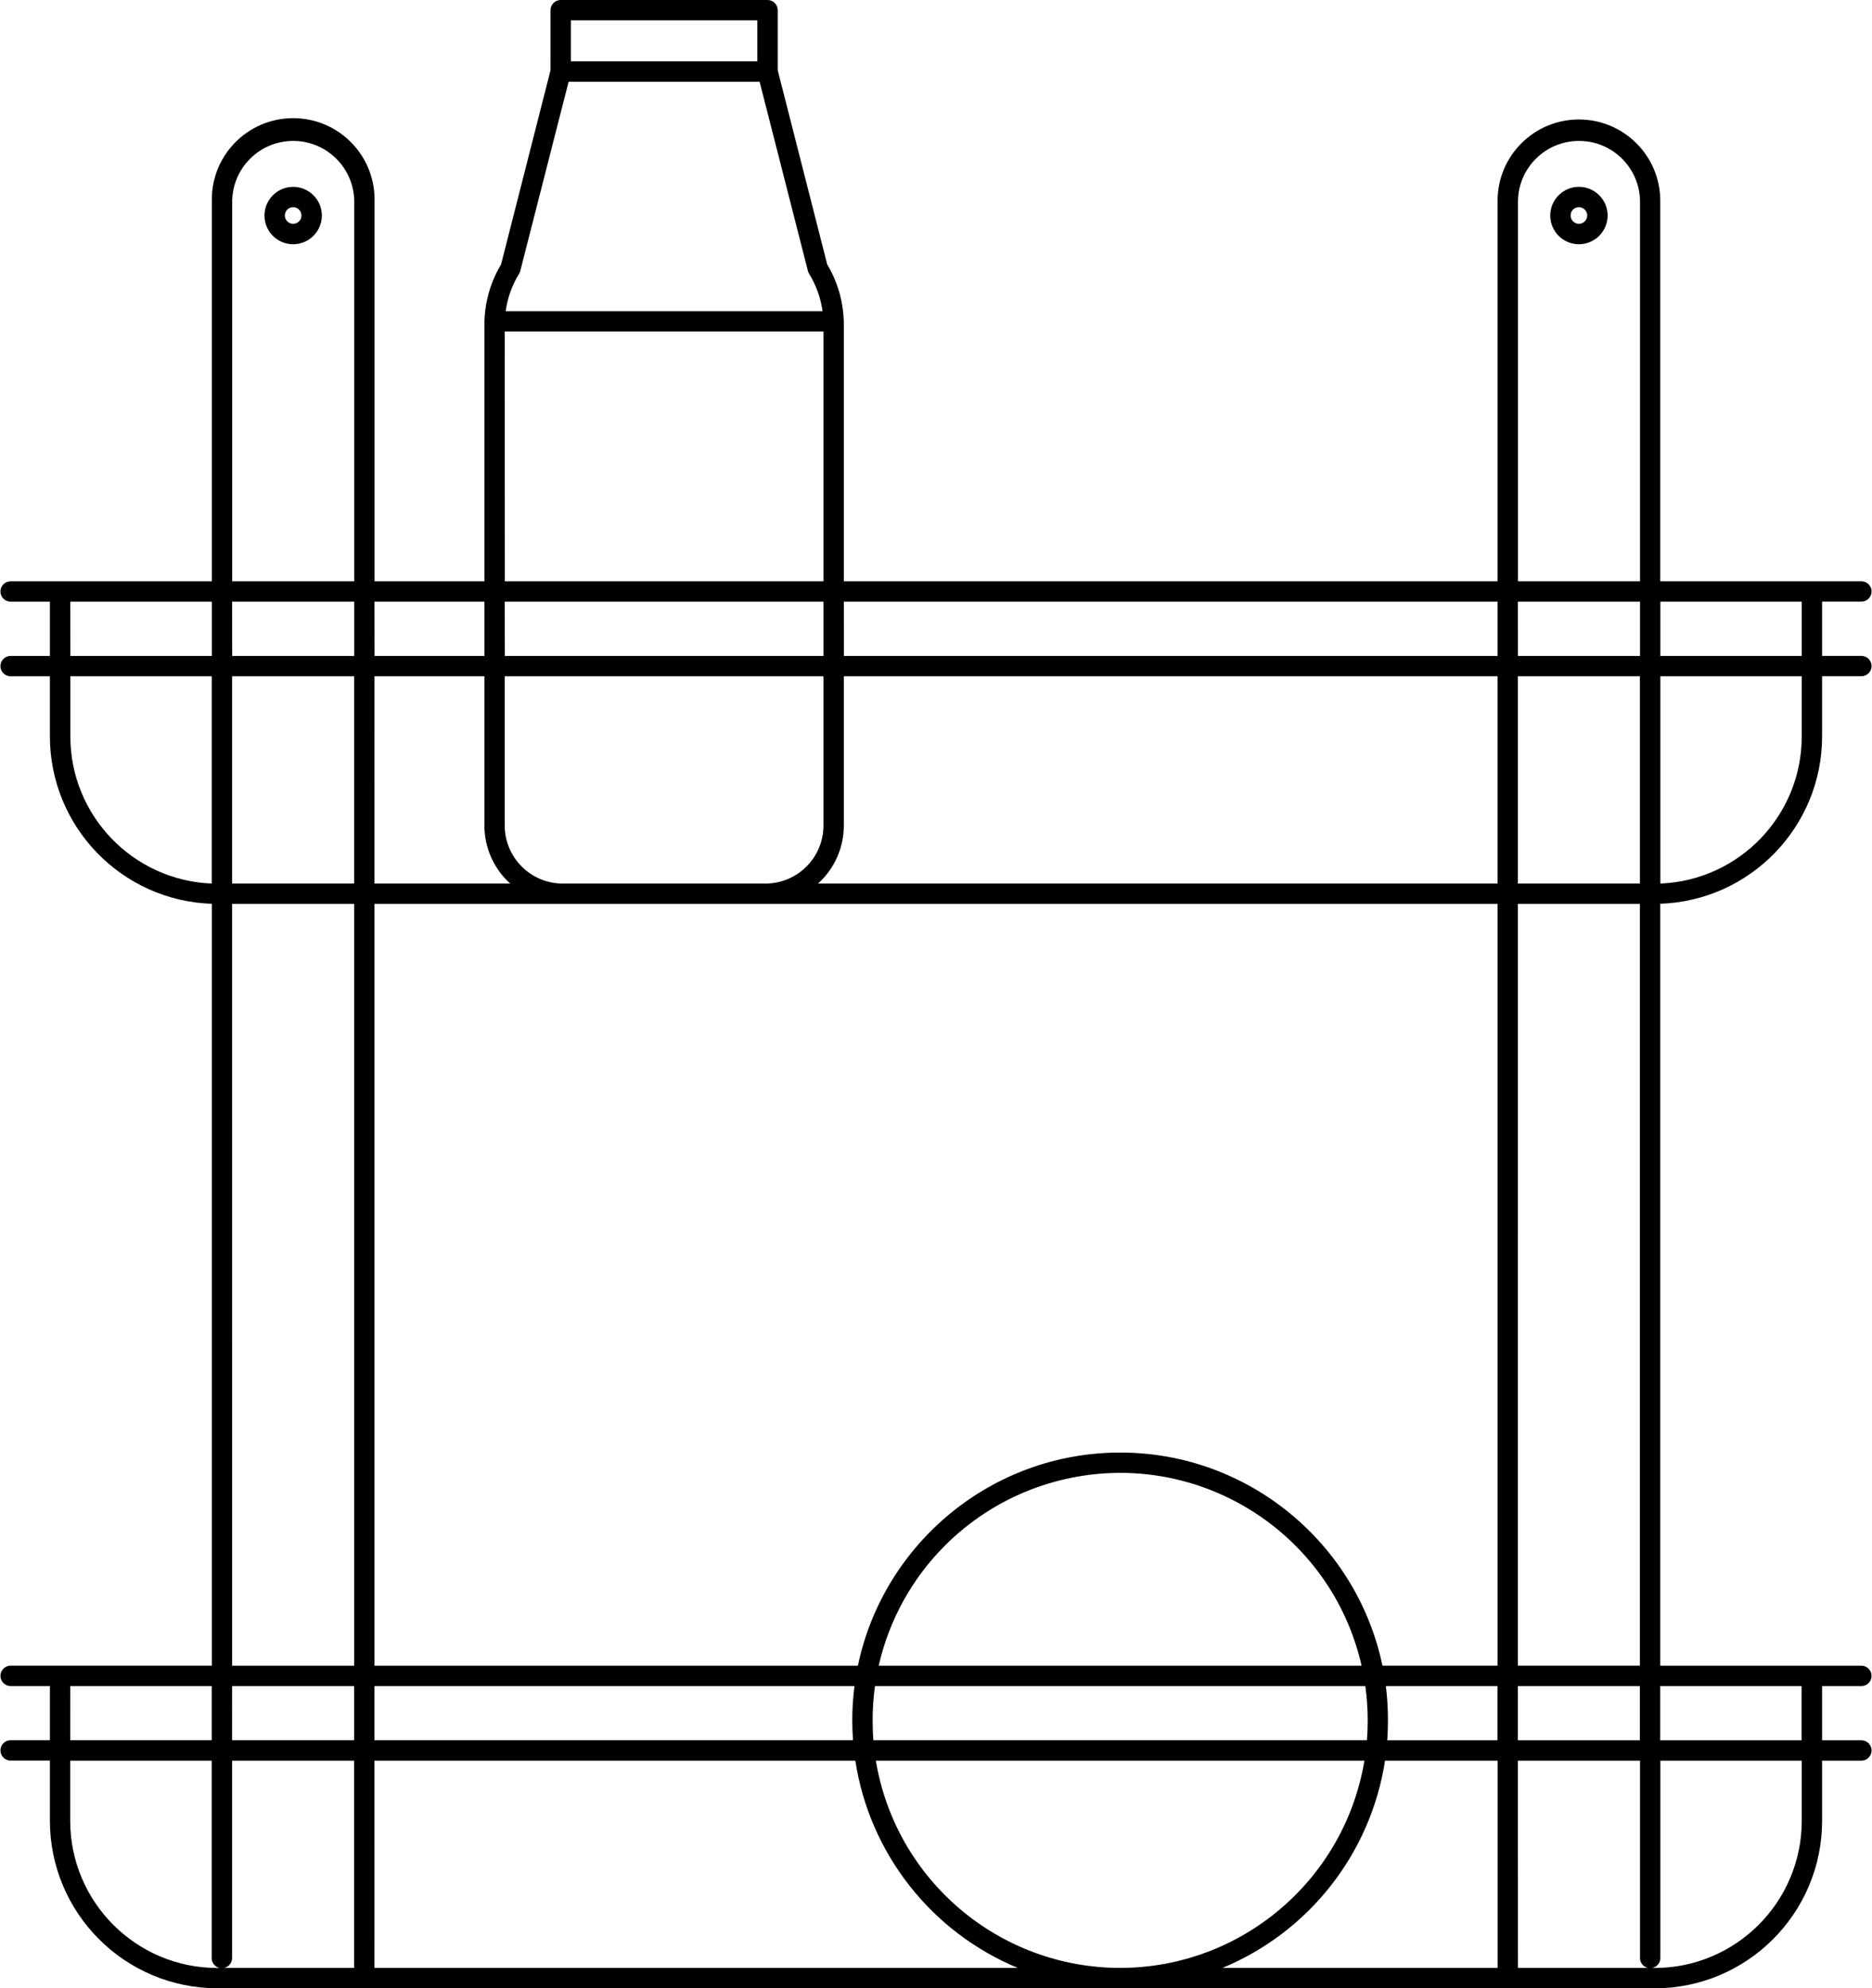 <?xml version="1.0" encoding="UTF-8"?> <svg xmlns="http://www.w3.org/2000/svg" xmlns:xlink="http://www.w3.org/1999/xlink" version="1.1" id="Слой_1" x="0px" y="0px" width="900.42px" height="956.38px" viewBox="0 0 900.42 956.38" xml:space="preserve"> <path d="M795.87,956.38H104.55c-44.454-0.05-80.484-36.066-80.55-80.52v-29H4.89c-2.703-0.122-4.796-2.413-4.673-5.117 c0.115-2.532,2.141-4.559,4.673-4.673H24V811H4.89c-2.703-0.122-4.796-2.413-4.673-5.117c0.115-2.532,2.141-4.559,4.673-4.673h97 V434.74c-43.405-1.481-77.84-37.07-77.89-80.5V325.3H4.89c-2.703-0.122-4.796-2.413-4.674-5.116 c0.114-2.532,2.141-4.559,4.674-4.674H24v-26.1H4.89c-2.703-0.122-4.796-2.413-4.674-5.116c0.114-2.532,2.141-4.559,4.674-4.674h97 V96.6c-0.345-21.614,16.896-39.415,38.51-39.76s39.415,16.896,39.76,38.51c0.007,0.417,0.007,0.834,0,1.251v183H233V156.11 c0-0.4,0-0.8,0-1.18c0-0.12,0-0.24,0-0.35s0-0.43,0.05-0.64c0.357-9.437,3.091-18.632,7.95-26.73l23.8-93.42V4.89 c0-2.701,2.189-4.89,4.89-4.89l0,0h99.49c2.701-0.006,4.894,2.179,4.9,4.88c0,0.003,0,0.007,0,0.01v28.9l23.81,93.42 c4.852,8.1,7.579,17.294,7.93,26.73c0,0.21,0.05,0.42,0.05,0.64s0,0.23,0,0.35c0,0.38,0,0.78,0,1.18v123.51h314.45V96.6 c0-21.611,17.519-39.13,39.13-39.13s39.13,17.519,39.13,39.13v183h96.95c2.703,0.122,4.796,2.413,4.674,5.116 c-0.114,2.532-2.141,4.559-4.674,4.674h-19.11v26.1h19.11c2.703,0.122,4.796,2.413,4.674,5.116 c-0.114,2.532-2.141,4.559-4.674,4.674h-19.11v28.94c-0.049,43.411-34.455,78.993-77.84,80.5v366.5h96.95 c2.703,0.122,4.796,2.413,4.673,5.117c-0.115,2.532-2.141,4.559-4.673,4.673h-19.11v26.09h19.11 c2.703,0.122,4.796,2.413,4.673,5.117c-0.115,2.532-2.141,4.559-4.673,4.673h-19.11v29c-0.061,44.457-36.093,80.476-80.55,80.52 M794.72,946.62h1.15c39.054-0.033,70.71-31.676,70.76-70.73v-29h-68v94.92c0.008,2.306-1.604,4.302-3.86,4.78 M730.13,946.59h62.57 c-2.256-0.478-3.867-2.474-3.86-4.78v-94.92h-58.76L730.13,946.59z M588.07,946.59h132.3v-99.7h-54.18 c-6.866,44.607-36.505,82.4-78.19,99.7 M538.78,946.59c58.258-0.076,107.935-42.231,117.49-99.7h-235 c9.556,57.473,59.238,99.629,117.5,99.7 M180.08,946.59h309.46c-41.668-17.31-71.288-55.103-78.14-99.7H180.11L180.08,946.59z M107.74,946.59h62.57v-99.7h-58.68v94.92c0.011,2.308-1.602,4.305-3.86,4.78 M33.77,846.89v29 c0.05,39.054,31.706,70.697,70.76,70.73h1.15c-2.256-0.478-3.868-2.474-3.86-4.78v-94.95L33.77,846.89L33.77,846.89z M798.56,837.1 h68V811h-68V837.1z M730.06,837.1h58.71V811h-58.69L730.06,837.1z M667.26,837.1h53V811h-53.67c0.683,5.48,1.017,10.998,1,16.52 c0,3.2-0.1,6.4-0.35,9.55 M420.06,837.07h237.43c0.23-3.15,0.37-6.35,0.37-9.55c-0.001-5.527-0.386-11.047-1.15-16.52H420.86 c-0.763,5.473-1.14,10.994-1.13,16.52c0,3.2,0.11,6.4,0.37,9.55 M180.1,837.07h230.19c-0.23-3.15-0.35-6.35-0.35-9.55 c0.003-5.524,0.357-11.041,1.06-16.52H180.11L180.1,837.07z M111.62,837.07h58.71V811h-58.7L111.62,837.07z M33.78,837.07h68.05V811 H33.79L33.78,837.07z M730.07,801.21h58.71V434.79h-58.7L730.07,801.21z M664.94,801.21h55.37V434.79h-540.2v366.45h232.53 c12.17-58.48,64.13-102.55,126.16-102.55s114,44.07,126.15,102.55 M422.64,801.24h232.28 c-14.549-64.142-78.34-104.346-142.482-89.797C467.711,721.587,432.785,756.514,422.64,801.24 M111.64,801.24h58.71V434.79h-58.72 L111.64,801.24z M730.08,425h58.71v-99.7h-58.71V425z M393.47,425h326.85v-99.7H405.87v71.79 C405.879,407.73,401.372,417.874,393.47,425 M242.77,325.3v71.79c0.017,15.407,12.503,27.893,27.91,27.91h97.49 c15.407-0.017,27.893-12.503,27.91-27.91V325.3H242.77z M180.11,425h65.27c-7.886-7.135-12.384-17.275-12.38-27.91V325.3h-52.89V425 z M111.63,425h58.71v-99.7h-58.71V425z M798.63,325.3V425c37.958-1.528,67.956-32.721,68-70.71V325.3H798.63z M33.84,325.3v28.94 c0.023,38.006,30.025,69.226,68,70.76v-99.7H33.84z M798.63,315.51h68v-26.1h-68V315.51z M730.13,315.51h58.71v-26.1h-58.76 L730.13,315.51z M405.92,315.51h314.4v-26.1H405.87L405.92,315.51z M242.82,315.51h153.26v-26.1H242.77L242.82,315.51z M180.16,315.51H233v-26.1h-52.89L180.16,315.51z M111.68,315.51h58.71v-26.1h-58.76L111.68,315.51z M33.84,315.51h68.05v-26.1 h-68.1L33.84,315.51z M730.13,279.62h58.71V96.6c-0.299-16.212-13.684-29.113-29.896-28.814 c-15.791,0.291-28.523,13.023-28.814,28.814V279.62z M242.82,279.62h153.26V159.47H242.77L242.82,279.62z M111.68,279.62h58.71V96.6 c-0.299-16.212-13.685-29.112-29.897-28.813c-15.791,0.291-28.522,13.022-28.813,28.813L111.68,279.62z M243.22,149.68h152.43 c-0.89-6.383-3.093-12.512-6.47-18c-0.275-0.414-0.472-0.875-0.58-1.36l-23.23-91H273.5l-23.25,91 c-0.101,0.484-0.291,0.945-0.56,1.36C246.296,137.16,244.092,143.293,243.22,149.68 M274.59,29.48h89.67V9.79h-89.67L274.59,29.48 L274.59,29.48z M759.45,117.48c-7.622-0.006-13.796-6.188-13.79-13.81c0.005-7.622,6.188-13.796,13.81-13.79 c7.614,0.006,13.784,6.176,13.79,13.79C773.249,111.292,767.072,117.469,759.45,117.48 M759.45,99.64c-2.209,0-4,1.791-4,4 s1.791,4,4,4s4-1.791,4-4C763.423,101.442,761.648,99.667,759.45,99.64 M141,117.49c-7.622-0.006-13.796-6.188-13.79-13.81 s6.188-13.796,13.81-13.79c7.614,0.006,13.784,6.176,13.79,13.79C154.788,111.298,148.618,117.468,141,117.49 M141,99.65 c-2.209,0-4,1.791-4,4s1.791,4,4,4s4-1.791,4-4S143.209,99.65,141,99.65"></path> </svg> 